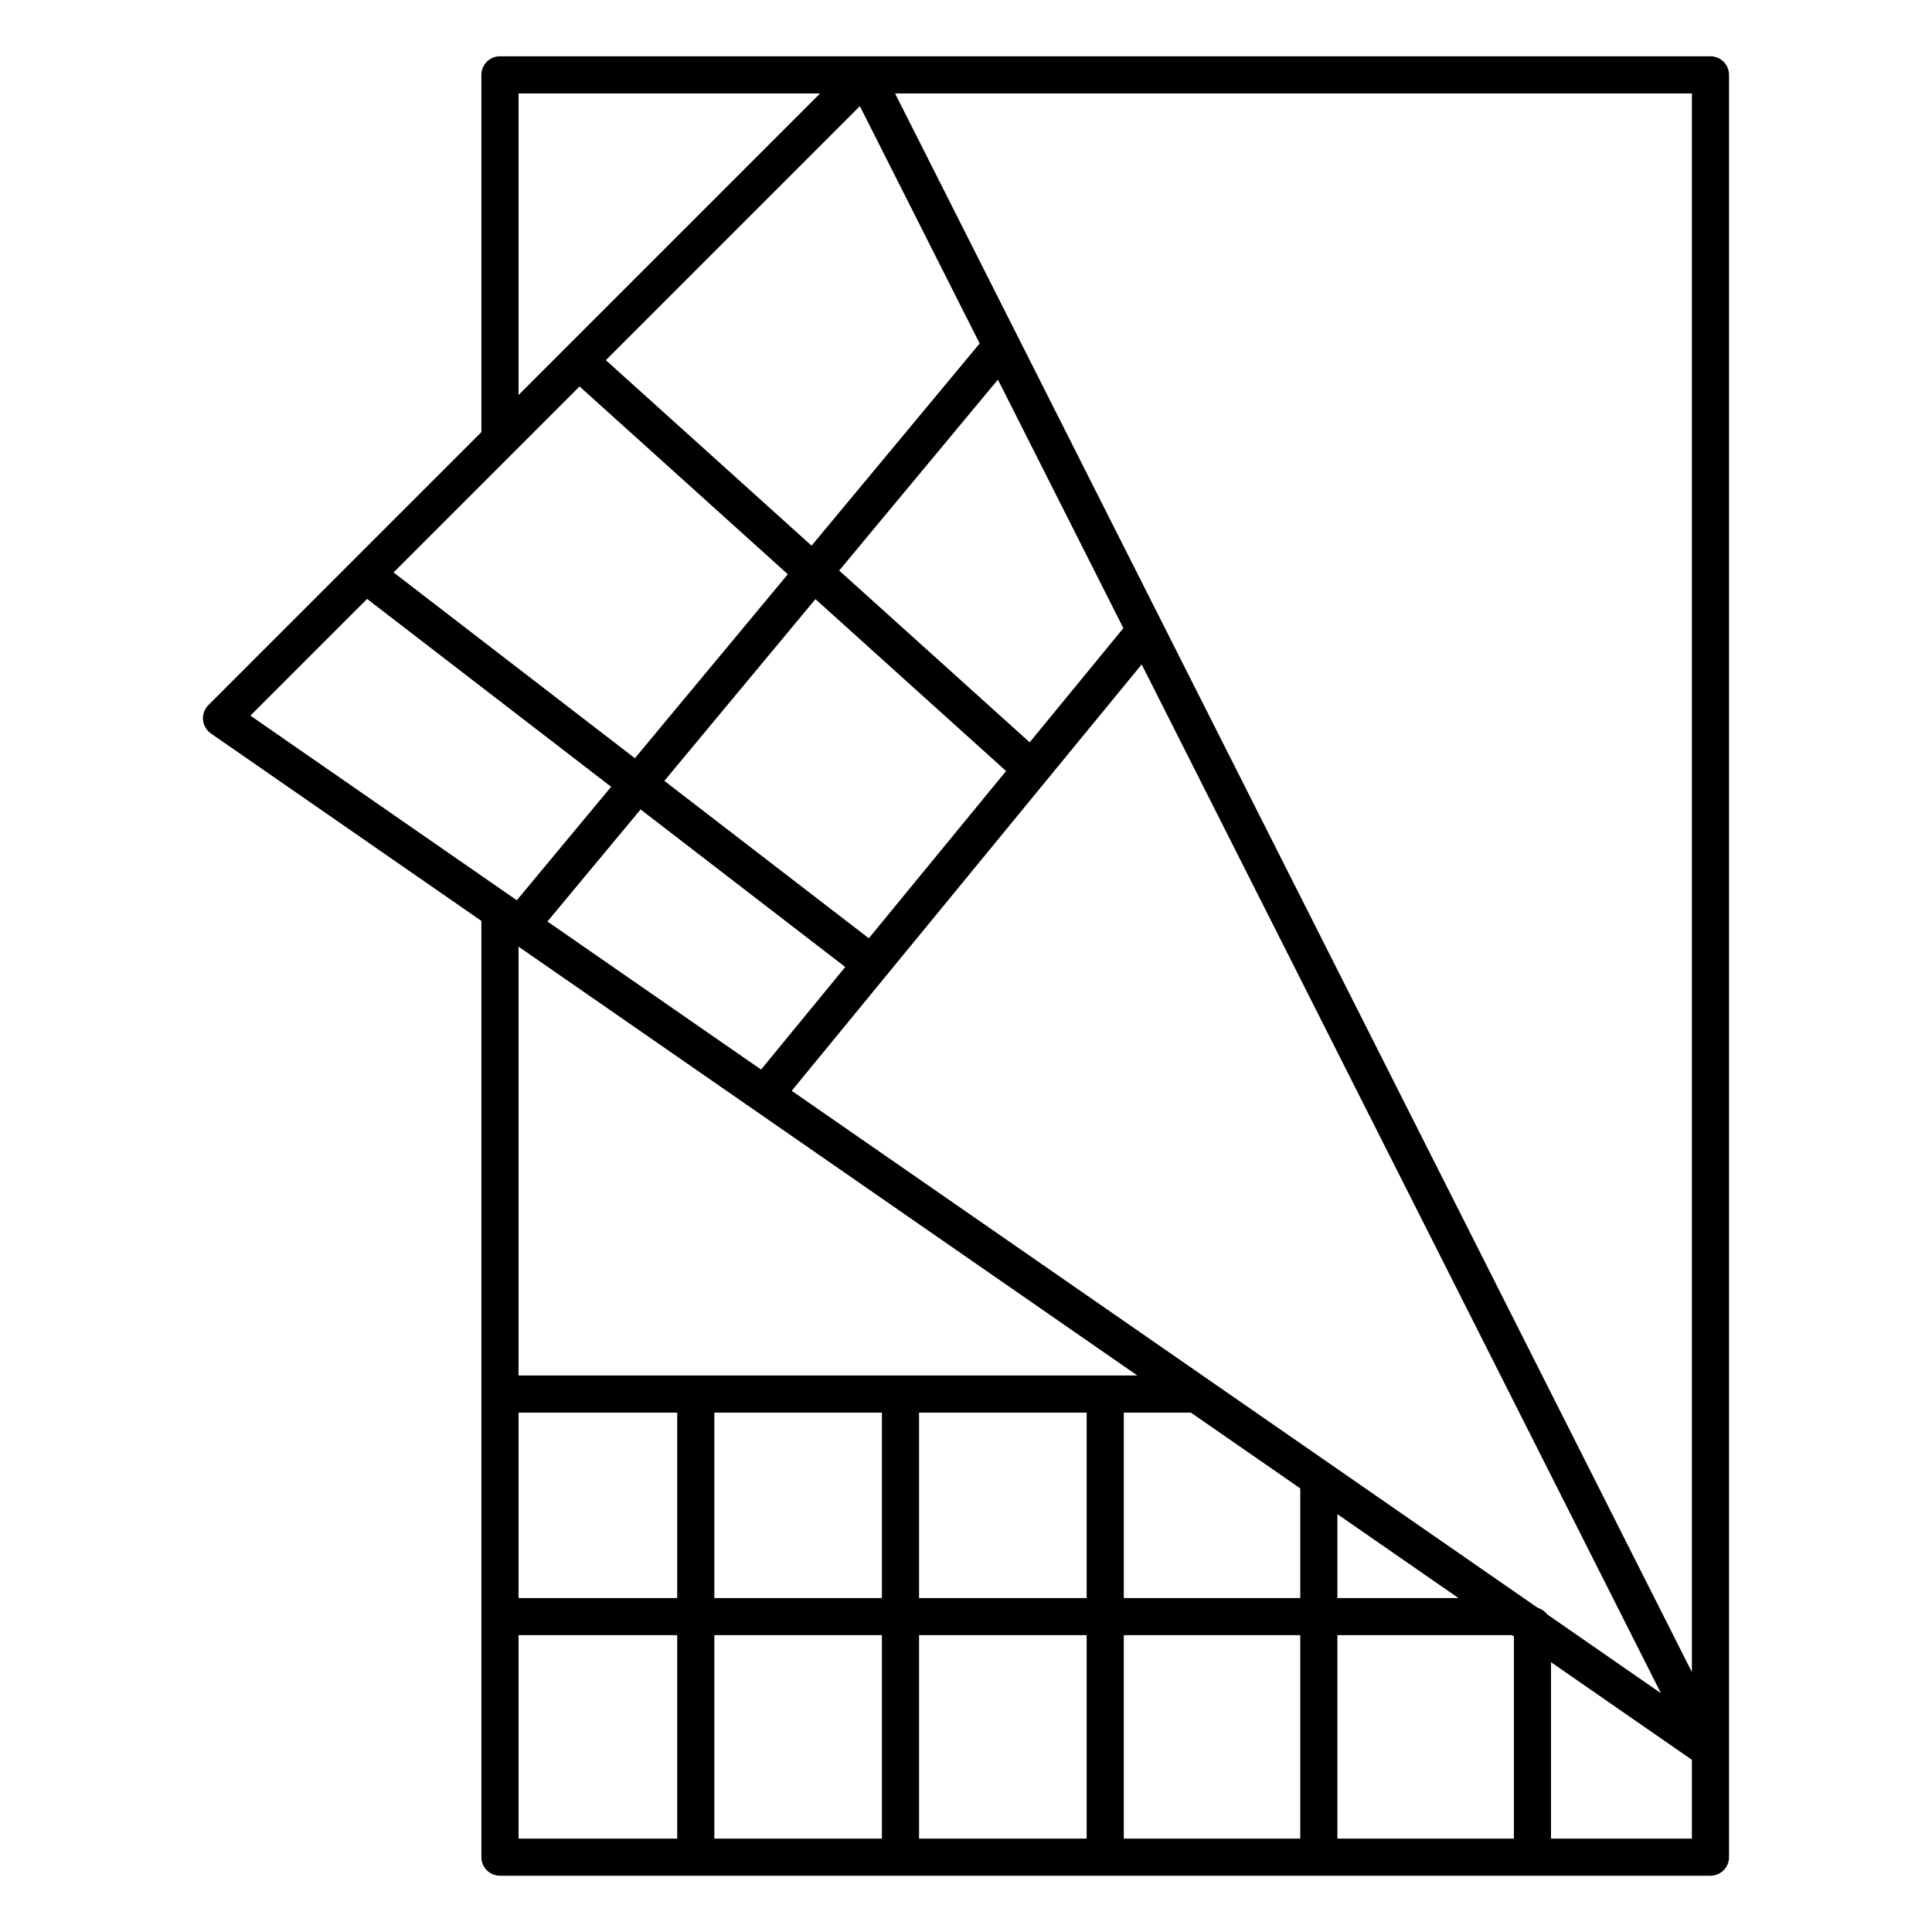 <?xml version="1.0" encoding="UTF-8"?>
<!-- Uploaded to: SVG Repo, www.svgrepo.com, Generator: SVG Repo Mixer Tools -->
<svg fill="#000000" width="800px" height="800px" version="1.1" viewBox="144 144 512 512" xmlns="http://www.w3.org/2000/svg">
 <path d="m597.29 158.92h-320.8c-2.715 0-4.918 2.203-4.918 4.918v94.676l-34.141 34.137-0.094 0.094-38.109 38.113c-1.031 1.031-1.555 2.465-1.422 3.918 0.129 1.453 0.898 2.773 2.098 3.606l71.668 49.664v248.12c0 2.715 2.203 4.918 4.918 4.918h320.8c2.719 0 4.922-2.203 4.922-4.918v-28.328-0.094-443.9c0-2.715-2.203-4.918-4.922-4.918zm-4.922 451.45-37.336-25.875v46.75h37.336zm-93.945-33.035v53.91h46.77v-53.566l-0.496-0.344zm-56.609 0v53.91h46.77v-53.91zm-54.254 0v53.91h44.414v-53.91zm-54.25 0v53.91h44.41v-53.91zm-9.844 53.91v-53.91h-42.051v53.91zm123.09-311.17-92.746 113 197.71 137.02c1.012 0.301 1.887 0.922 2.512 1.742l30.133 20.883zm-65.352-151.31 32.621 64.633c0.027 0.047 0.051 0.098 0.074 0.145l37.996 75.277c0.027 0.047 0.051 0.098 0.074 0.145l140.4 278.16v-418.36zm117.22 376.5v22.23h32.074zm-56.609-26.902v49.133h46.77v-29.051l-28.977-20.082zm-160.4 0v49.133h42.051v-49.133zm51.895 0v49.133h44.41v-49.133zm54.25 0v49.133h44.414v-49.133zm-43.777-80.27-62.367-43.223v113.65h163.99l-101.55-70.379c-0.027-0.016-0.051-0.031-0.074-0.051zm-54.707-49.883 56.617 39.234 22.305-27.18-54.234-41.75zm30.98-37.27 54.191 41.715 36.375-44.32-50.523-45.559zm-109.7-17.289 70.602 48.93 25-30.074-64.672-49.785zm37.945-37.949 63.953 49.234 40.527-48.754-55.191-49.766zm118.09-0.5 50.484 45.52 24.828-30.254-33.246-65.863zm-61.832-55.754 67.316-67.316 31.746 62.895-44.543 53.582zm-23.145 9.23 12.504-12.504c0.012-0.016 0.027-0.031 0.043-0.043l67.367-67.367h-79.914z" fill-rule="evenodd"/>
</svg>